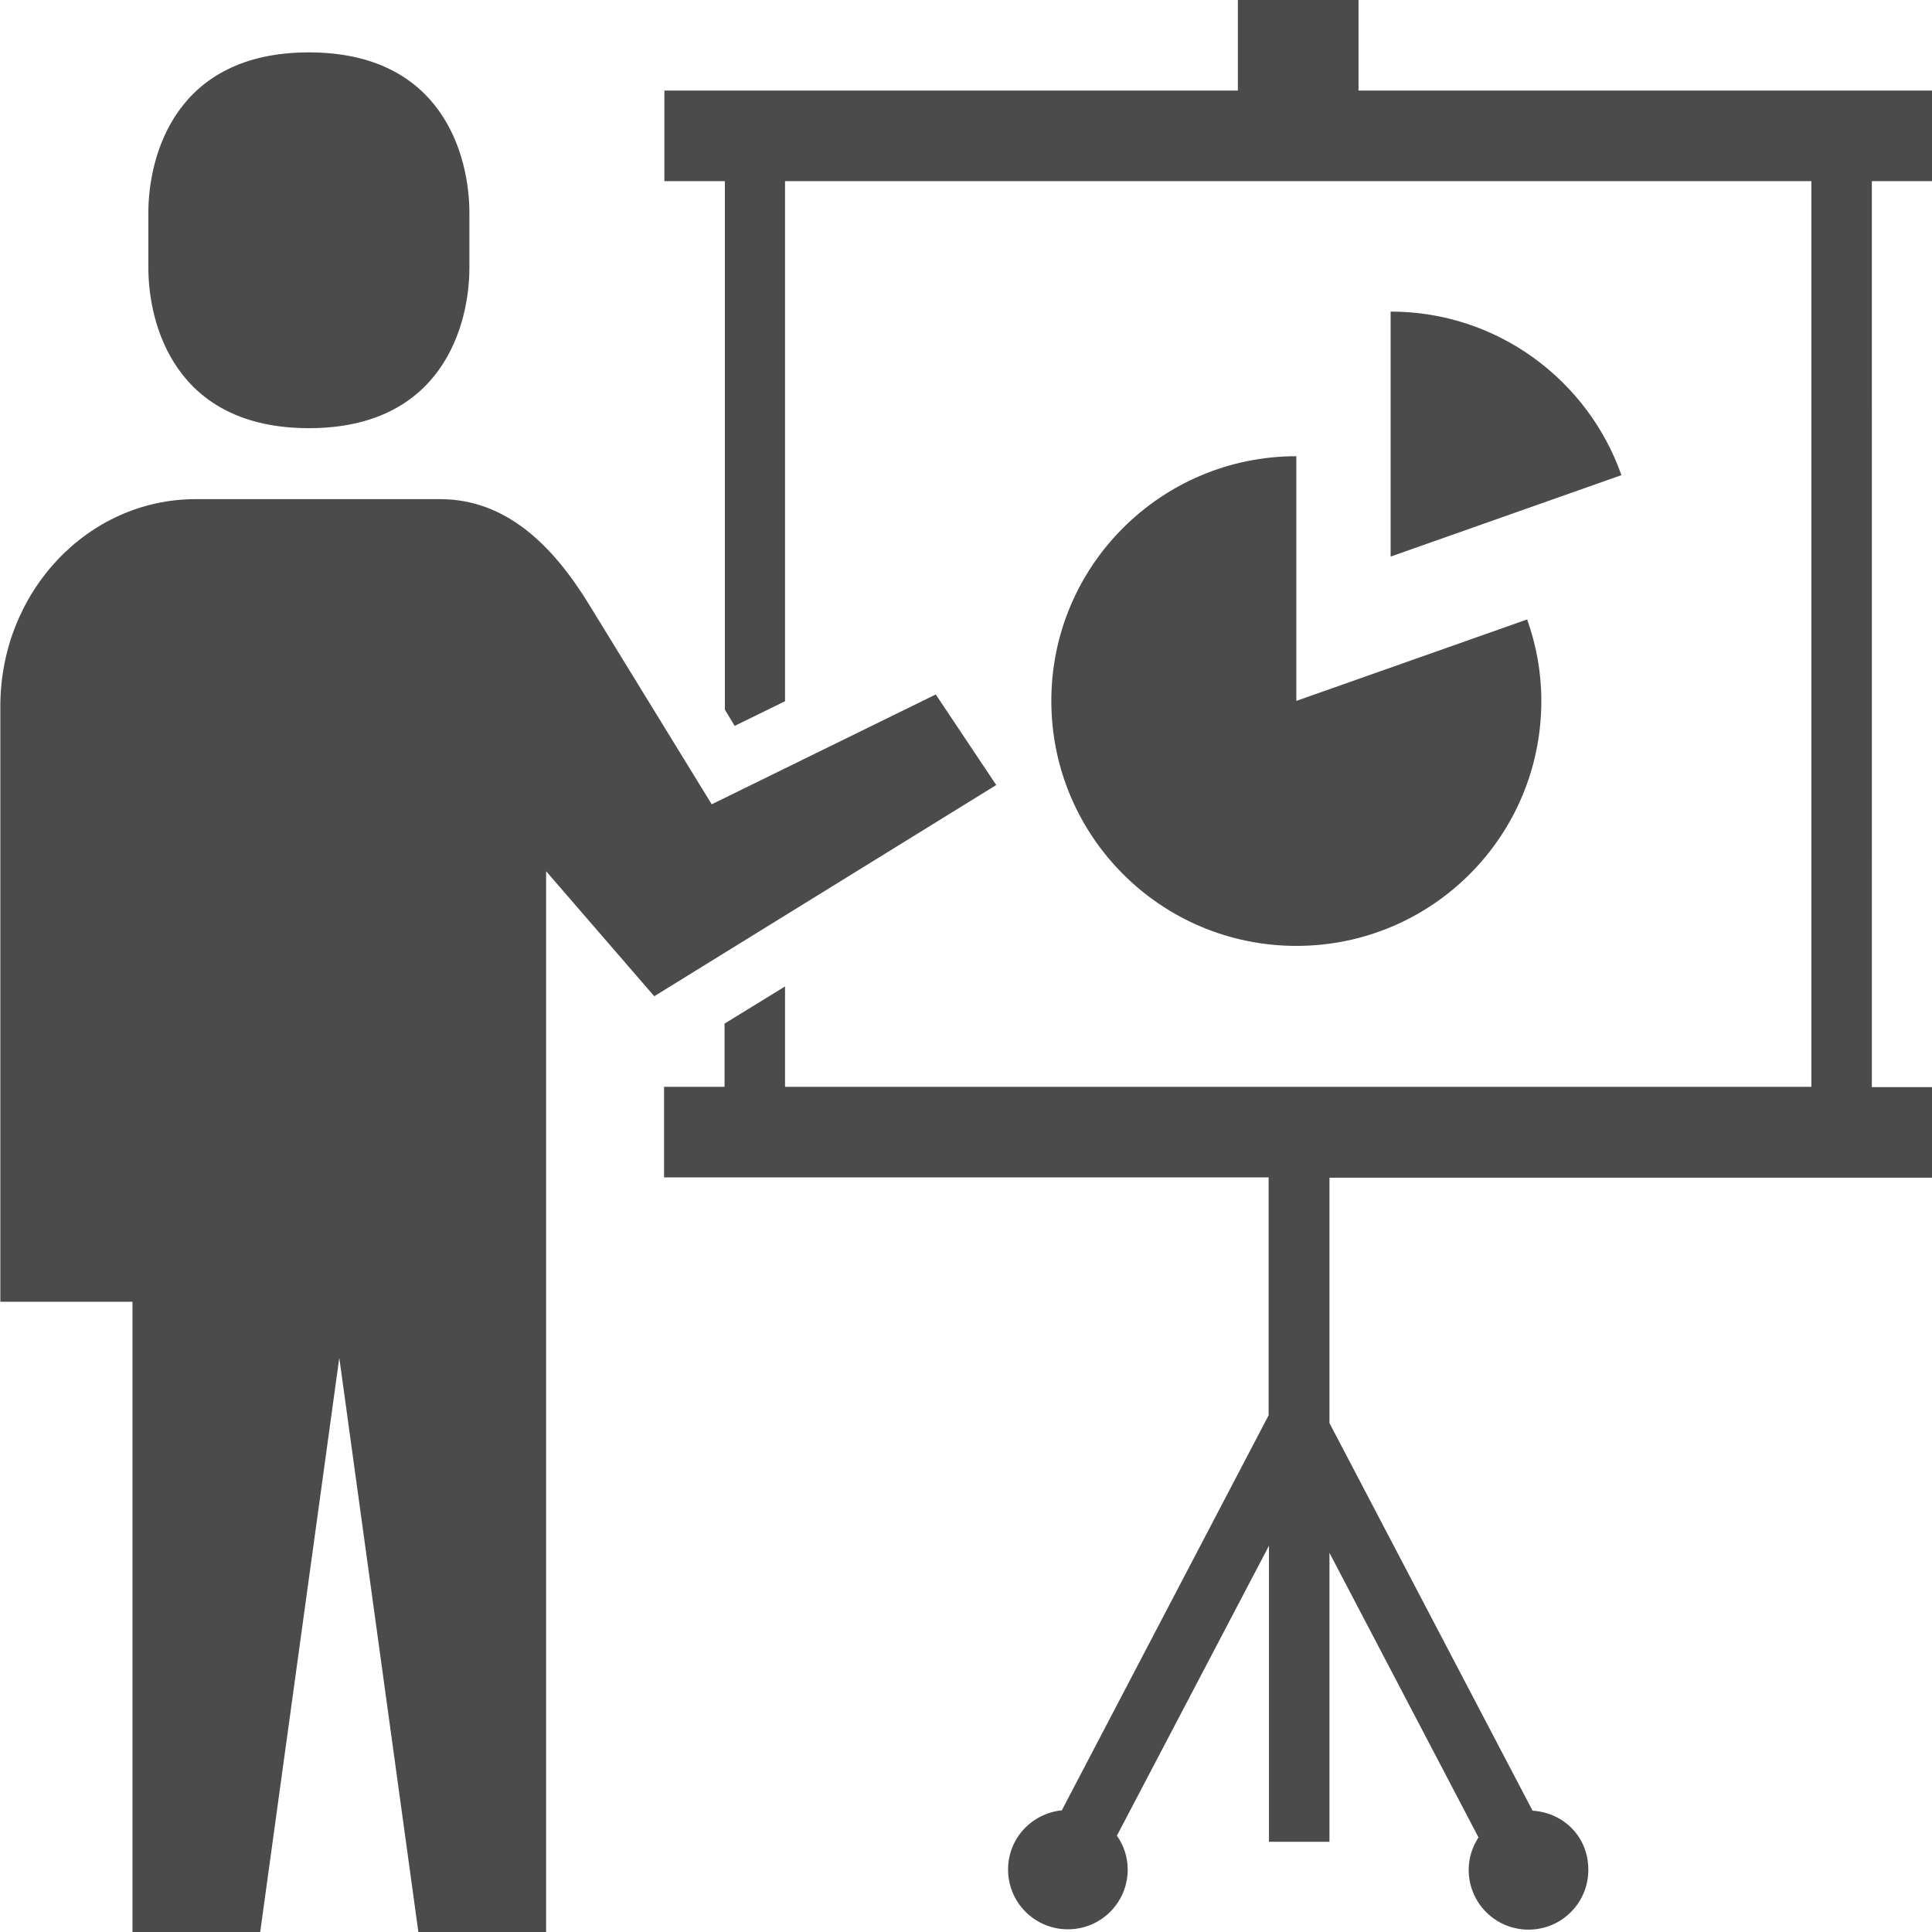 <?xml version="1.0" encoding="UTF-8"?><svg id="_レイヤー_2" xmlns="http://www.w3.org/2000/svg" viewBox="0 0 57.17 57.17"><defs><style>.cls-1{fill:#4b4b4b;}</style></defs><g id="text"><path class="cls-1" d="M9.14,12.67c3.96,0,4.75-3.07,4.75-4.75v-1.62c0-1.68-.79-4.75-4.75-4.75s-4.75,3.07-4.75,4.75v1.62c0,1.68.79,4.75,4.75,4.75Z"/><path class="cls-1" d="M27.69,20.55l-6.63,3.25-3.64-5.93c-1.07-1.74-2.45-3.1-4.4-3.1h-7.23c-3.19,0-5.78,2.74-5.78,6.13v17.62h3.91v18.65h3.78l2.34-16.99,2.34,16.99h3.78v-31.39l3.2,3.7,10.12-6.25-1.79-2.68Z"/><path class="cls-1" d="M57.17,5.36v-2.68h-16.97V0h-3.57v2.68h-16.97v2.68h1.79v15.64l.29.48,1.49-.73V5.36h30.37v26.8h-30.37v-2.97l-1.79,1.1v1.87h-1.79v2.68h17.89v7.04l-6.12,11.69c-.89.09-1.59.83-1.59,1.75,0,.98.79,1.77,1.77,1.77s1.77-.79,1.77-1.77c0-.37-.12-.72-.32-1l4.5-8.58v8.76h1.79v-8.55l4.41,8.42c-.18.28-.29.6-.29.96,0,.98.79,1.77,1.77,1.77s1.77-.79,1.77-1.77-.73-1.69-1.65-1.75l-6.01-11.47v-7.26h17.84v-2.68h-1.79V5.36h1.79Z"/><path class="cls-1" d="M41.15,9.22v7.25l6.83-2.41c-.99-2.81-3.67-4.84-6.83-4.84Z"/><path class="cls-1" d="M31.11,20.74c0,4,3.24,7.25,7.25,7.25s7.25-3.24,7.25-7.25c0-.85-.15-1.65-.42-2.41l-6.83,2.41v-7.24c-4,0-7.25,3.24-7.25,7.24Z"/></g></svg>